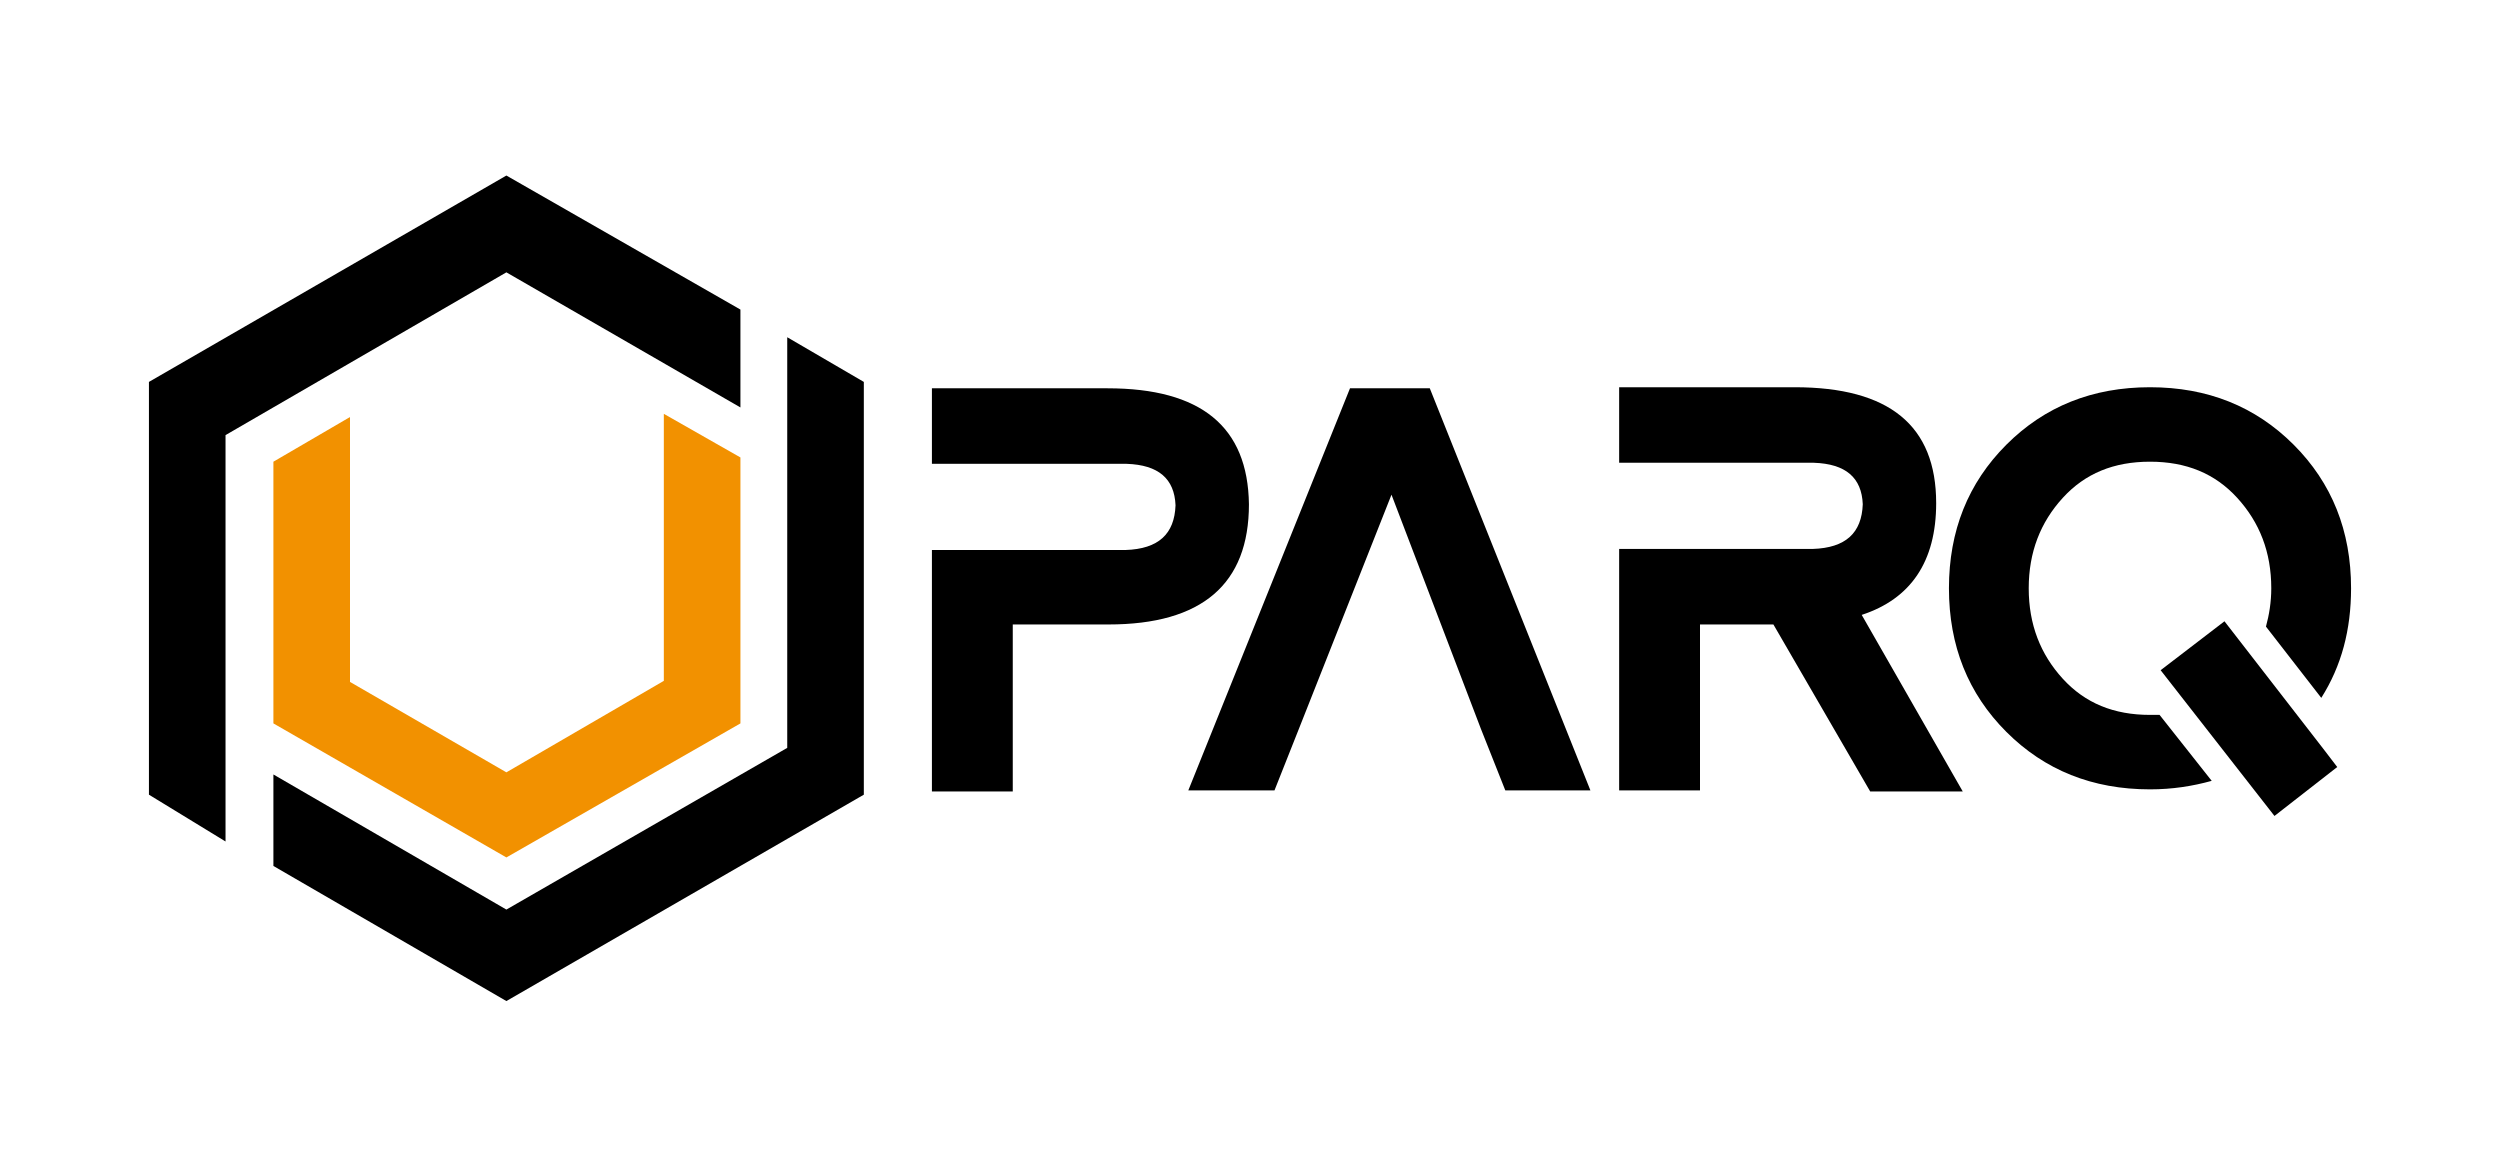 <?xml version="1.0" encoding="utf-8"?>
<!-- Generator: Adobe Illustrator 25.2.0, SVG Export Plug-In . SVG Version: 6.00 Build 0)  -->
<svg version="1.1" id="Laag_1" xmlns="http://www.w3.org/2000/svg" xmlns:xlink="http://www.w3.org/1999/xlink" x="0px" y="0px"
	 viewBox="0 0 235 110" style="enable-background:new 0 0 235 110;" xml:space="preserve">
<style type="text/css">
	.st0{fill:#F29100;}
</style>
<polygon class="st0" points="62.4,38.9 62.4,64 47.6,72.6 32.9,64.1 32.9,39.2 25.7,43.4 25.7,68 47.6,80.6 69.6,68 69.6,43 "/>
<polygon points="21.2,40.9 47.6,25.6 69.6,38.3 69.6,29.1 47.6,16.5 14,35.9 14,74.7 21.2,79.1 "/>
<polygon points="74,31.7 74,70.3 47.6,85.5 25.7,72.8 25.7,81.4 47.6,94.1 81.2,74.7 81.2,35.9 "/>
<polygon points="134.4,36.5 126.9,36.5 111.7,74.3 119.8,74.3 122.1,68.5 130.8,46.5 139.2,68.5 141.5,74.3 149.5,74.3 "/>
<path d="M104.1,36.5H87.6v7.1h7.6v0h10.7c3,0.1,4.5,1.4,4.6,3.9c-0.1,2.7-1.6,4.1-4.7,4.2h-2.8v0H87.6v22.7h7.6V58.7h9
	c8.8,0,13.2-3.8,13.2-11.3C117.3,40.1,112.9,36.5,104.1,36.5"/>
<path d="M175,57.8c4.6-1.5,7-5,7-10.5c0-7.3-4.4-10.9-13.3-10.9h-16.5v7.1h7.7v0h10.6c3,0.1,4.5,1.4,4.6,3.9
	c-0.1,2.7-1.6,4.1-4.7,4.2h-10.6h-7.6v22.7h7.6V58.7h6.9l9.1,15.7h8.7L175,57.8z"/>
<path d="M203,67.2c-0.3,0-0.6,0-0.9,0c-3.4,0-6.1-1.1-8.2-3.4c-2.1-2.3-3.2-5.1-3.2-8.5c0-3.4,1.1-6.2,3.2-8.5
	c2.1-2.3,4.8-3.4,8.2-3.4c3.4,0,6.1,1.1,8.2,3.4c2.1,2.3,3.2,5.1,3.2,8.5c0,1.3-0.2,2.5-0.5,3.6l5.2,6.7c1.9-3,2.8-6.4,2.8-10.3
	c0-5.4-1.8-9.9-5.4-13.5c-3.6-3.6-8.1-5.4-13.5-5.4c-5.4,0-9.9,1.8-13.5,5.4c-3.6,3.6-5.4,8.1-5.4,13.5c0,5.4,1.8,9.9,5.4,13.5
	c3.6,3.6,8.1,5.4,13.5,5.4c2.1,0,4-0.3,5.8-0.8L203,67.2z"/>
<polygon points="209.1,58.4 203.1,63 213.8,76.7 219.7,72.1 218.4,70.4 "/>
</svg>
